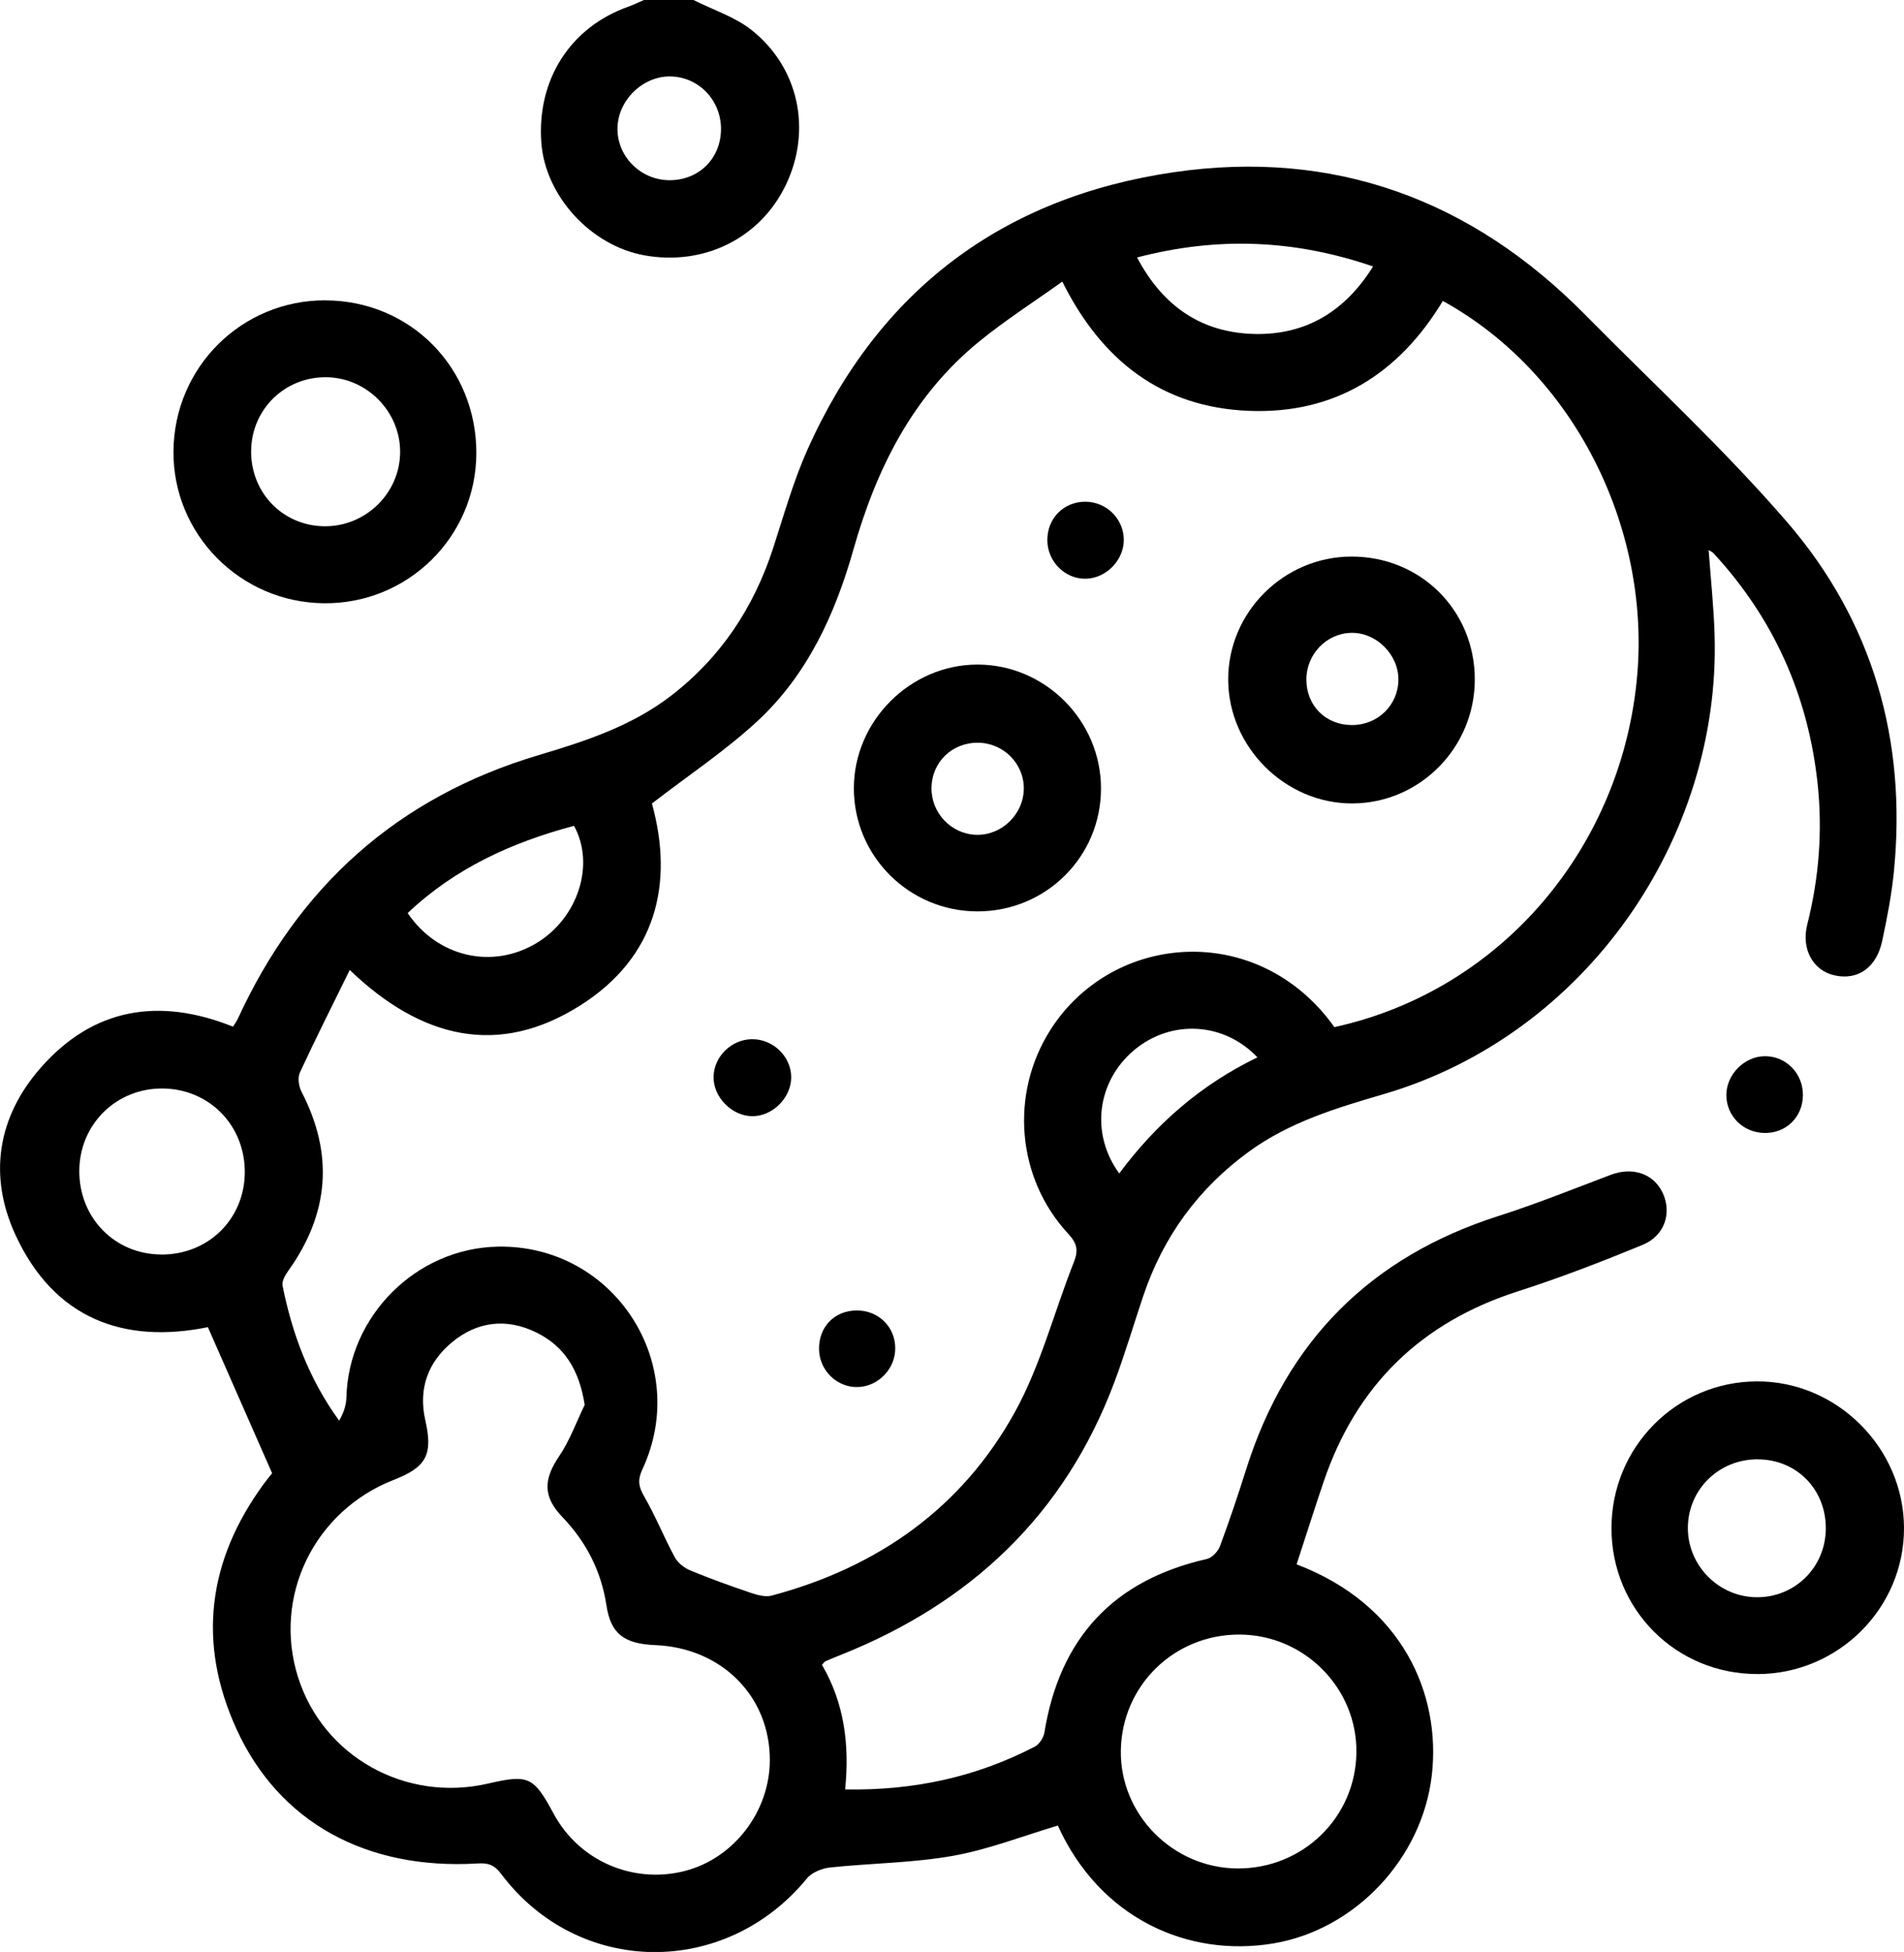  <svg xmlns="http://www.w3.org/2000/svg" viewBox="0 0 374.06 383.33"><defs> .cls-1 { fill: #000; stroke-width: 0px; } </defs><g id="Capa_1-2"><g><path d="M136.24,0c3.84,1.94,8.14,3.3,11.44,5.92,9.32,7.41,11.8,19.68,6.75,30.31-5,10.51-16.08,16.04-27.85,13.91-10.55-1.91-19.47-11.68-20.23-22.13-.9-12.41,5.75-22.73,17.18-26.73C124.54.91,125.52.42,126.51,0c3.24,0,6.49,0,9.73,0ZM131.46,35.39c5.8.05,10.16-4.23,10.19-10.02.03-5.7-4.41-10.3-9.99-10.36-5.43-.05-10.28,4.71-10.35,10.17-.08,5.54,4.52,10.16,10.16,10.21Z" /><path d="M166.03,351.41c13.54.25,25.78-2.45,37.26-8.4.89-.46,1.72-1.75,1.89-2.76,3.01-18.54,13.53-29.93,31.91-34.09,1.02-.23,2.2-1.48,2.59-2.53,1.86-5,3.56-10.07,5.17-15.17,7.95-25.13,24.43-41.65,49.57-49.67,7.45-2.38,14.72-5.31,22.04-8.08,4.24-1.6,8.38-.26,10.16,3.49,1.89,3.95.46,8.48-3.93,10.28-8.04,3.3-16.17,6.45-24.44,9.1-19.06,6.1-31.78,18.48-38.2,37.38-1.83,5.4-3.55,10.84-5.32,16.25,20.95,7.96,28.36,25.66,26.57,41.35-1.88,16.49-15.13,30.41-31.12,33.09-16.64,2.79-34.01-4.77-42.36-23.14-6.9,2.05-13.65,4.71-20.66,5.95-7.92,1.4-16.07,1.43-24.1,2.28-1.59.17-3.56.96-4.53,2.15-16.08,19.6-44.96,19.26-60.1-.92-1.35-1.79-2.57-2.15-4.63-2.02-21.83,1.31-38.97-8.09-47.32-26.35-7.78-17.02-5.67-33.17,5.36-48.22.66-.9,1.38-1.75,1.62-2.06-4.27-9.71-8.35-18.99-12.62-28.69-16.45,3.34-30.18-1.59-37.81-18.13-5.37-11.65-3.5-23.16,4.94-32.78,10.31-11.77,23.26-13.93,37.81-8.1.35-.58.71-1.05.95-1.57,11.97-26.03,31.42-43.5,59-51.73,9.19-2.74,18.3-5.69,26.08-11.67,9.81-7.54,16.28-17.34,20.09-29.04,2.11-6.5,3.97-13.13,6.75-19.35,13.99-31.25,38.31-49.53,71.95-54.44,31.44-4.59,58.47,5.35,80.79,27.96,13.32,13.49,27.31,26.4,39.67,40.71,16.89,19.55,23.58,42.92,21.01,68.73-.45,4.56-1.34,9.09-2.3,13.58-1.12,5.25-4.8,7.77-9.37,6.74-4.17-.93-6.58-5.1-5.34-10.01,2.31-9.17,3.03-18.43,2.01-27.8-1.89-17.25-8.64-32.33-20.45-45.1-.23-.25-.58-.38-.94-.61.41,5.64,1,11.14,1.17,16.65,1.22,39.75-25.11,78.56-65.11,90.23-9.18,2.68-18.39,5.46-26.31,11.21-10,7.26-16.93,16.76-20.85,28.46-1.9,5.66-3.59,11.39-5.69,16.97-9.76,25.92-28.15,43.25-53.63,53.42-1.04.41-2.07.83-3.09,1.28-.21.09-.35.35-.69.7,4.32,7.39,5.47,15.55,4.55,24.47ZM262.15,201.71c33.17-7.27,56.73-35.78,59.52-69.38,2.4-28.94-12.44-59.03-38.21-73.23-8.65,14.34-21.26,22.28-38.19,21.58-16.89-.7-28.77-9.71-36.57-25.38-5.72,4.09-11.28,7.64-16.35,11.78-13.06,10.66-20.19,24.97-24.7,40.89-3.61,12.75-9.1,24.67-18.98,33.77-6.26,5.76-13.43,10.53-20.59,16.05,4.31,15.64.93,30.11-13.99,39.6-16.11,10.25-31.29,6.61-45.38-6.9-3.44,7.01-6.74,13.53-9.8,20.15-.47,1.01-.21,2.71.33,3.77,6.37,12.27,5.42,23.93-2.59,35.13-.6.84-1.32,2.07-1.14,2.94,1.89,9.44,5.19,18.35,11.12,26.51.85-1.47,1.38-2.98,1.42-4.51.38-16.04,13.72-29.37,29.77-29.66,22.77-.42,38.03,22.98,28.39,43.72-.98,2.1-.77,3.4.34,5.32,2.23,3.85,3.89,8.03,6.01,11.95.59,1.09,1.83,2.08,3,2.57,3.88,1.61,7.85,3.04,11.83,4.39,1.33.45,2.94.91,4.21.58,20.82-5.55,37.41-17.2,47.82-36.11,5.04-9.15,7.68-19.61,11.56-29.41.9-2.27.63-3.66-1.1-5.52-10.18-10.96-11.52-27.53-3.49-40.1,12.28-19.23,40.87-21.37,55.75-.52ZM114.87,275.91c-1.04-6.78-3.91-11.5-9.53-14.25-5.77-2.82-11.51-2.2-16.46,1.87-4.78,3.92-6.73,9.14-5.33,15.35,1.54,6.78.25,9.23-6.19,11.74-15.65,6.1-23.81,22.92-18.81,38.74,4.93,15.59,21.12,24.65,37.34,20.9,7.95-1.84,8.95-1.38,12.89,5.94,4.96,9.21,15.53,13.83,25.73,11.23,9.64-2.45,16.72-11.67,16.73-21.79.01-12.53-9.47-22.04-22.51-22.57-6.15-.25-8.74-2.25-9.58-7.77-1.03-6.76-3.97-12.49-8.68-17.4-3.84-4-3.7-7.39-.6-11.96,2.08-3.07,3.36-6.68,5-10.05ZM243.1,366.93c12.84.08,23.21-10.01,23.38-22.73.17-12.64-10.18-23.13-22.9-23.2-12.83-.08-23.16,9.96-23.38,22.72-.22,12.58,10.2,23.13,22.9,23.21ZM31.65,246.37c9.24.05,16.37-6.92,16.44-16.1.07-9.21-6.92-16.4-16.08-16.51-9.13-.11-16.38,7.01-16.43,16.14-.05,9.24,6.94,16.41,16.07,16.46ZM269.76,52.33c-15.46-5.3-30.58-5.89-46.37-1.77,5.15,9.76,12.86,14.85,23.26,15.03,9.9.16,17.56-4.38,23.1-13.26ZM80.09,179.31c5.9,8.72,16.76,11.12,25.42,5.83,8.06-4.92,11.44-15.38,7.26-22.96-12.1,3.22-23.27,8.23-32.68,17.13ZM247.03,207.65c-6.58-6.98-17.01-7.47-24.2-1.44-7.33,6.14-8.65,16.44-2.94,24.23,7.19-9.69,16.01-17.41,27.14-22.79Z" /><path d="M63.92,58.99c16.7.04,29.72,13.23,29.66,30.05-.06,16.4-13.47,29.59-29.93,29.43-16.45-.15-29.72-13.56-29.57-29.89.15-16.49,13.4-29.64,29.84-29.6ZM49.33,88.56c-.05,8.27,6.32,14.77,14.5,14.79,8.12.02,14.79-6.6,14.78-14.65-.01-7.9-6.55-14.51-14.45-14.62-8.19-.12-14.77,6.32-14.82,14.48Z" /><path d="M345.27,328.75c-15.97.03-28.68-12.66-28.68-28.64,0-15.94,12.75-28.8,28.61-28.83,15.68-.04,28.81,13.04,28.86,28.77.05,15.76-12.9,28.67-28.78,28.71ZM345.39,286.58c-7.57-.05-13.64,5.77-13.79,13.23-.15,7.55,6.04,13.86,13.61,13.86,7.51,0,13.46-5.96,13.49-13.5.03-7.67-5.72-13.54-13.31-13.58Z" /><path d="M354.2,215.13c-.06,4.32-3.38,7.5-7.69,7.36-4.13-.13-7.33-3.36-7.35-7.41-.02-4.06,3.56-7.67,7.61-7.66,4.18,0,7.49,3.44,7.43,7.71Z" /><path d="M192.01,178.98c-13.39-.01-24.28-10.86-24.26-24.19.01-13.22,11.12-24.31,24.33-24.28,13.28.02,24.23,11.03,24.22,24.34,0,13.4-10.82,24.14-24.28,24.13ZM183,154.68c-.07,4.97,3.85,9.1,8.79,9.26,5.01.15,9.34-4.06,9.35-9.12,0-4.91-4.05-8.94-9.02-8.96-5.09-.03-9.04,3.8-9.11,8.82Z" /><path d="M289.74,133.37c.03,13.41-10.76,24.36-24.06,24.41-13.16.05-24.32-11.04-24.39-24.25-.07-13.25,10.9-24.22,24.24-24.23,13.57,0,24.18,10.55,24.21,24.08ZM265.6,142.39c5.06,0,9.06-3.87,9.13-8.85.07-4.96-4.33-9.36-9.26-9.26-4.89.1-8.84,4.22-8.82,9.21.02,5.12,3.81,8.89,8.95,8.9Z" /><path d="M155.44,211.57c0,4.01-3.69,7.69-7.69,7.63-4.01-.05-7.66-3.8-7.56-7.77.09-3.96,3.49-7.29,7.51-7.35,4.16-.06,7.74,3.39,7.74,7.49Z" /><path d="M205.76,106.11c-.04-4.3,3.23-7.61,7.48-7.58,4.21.02,7.61,3.46,7.54,7.63-.07,3.92-3.48,7.38-7.4,7.49-4.1.12-7.59-3.33-7.62-7.53Z" /><path d="M160.91,264.98c-.07-4.4,3.02-7.6,7.37-7.63,4.3-.03,7.62,3.23,7.6,7.47-.01,3.99-3.29,7.4-7.26,7.57-4.12.17-7.65-3.22-7.71-7.41Z" /></g></g></svg>